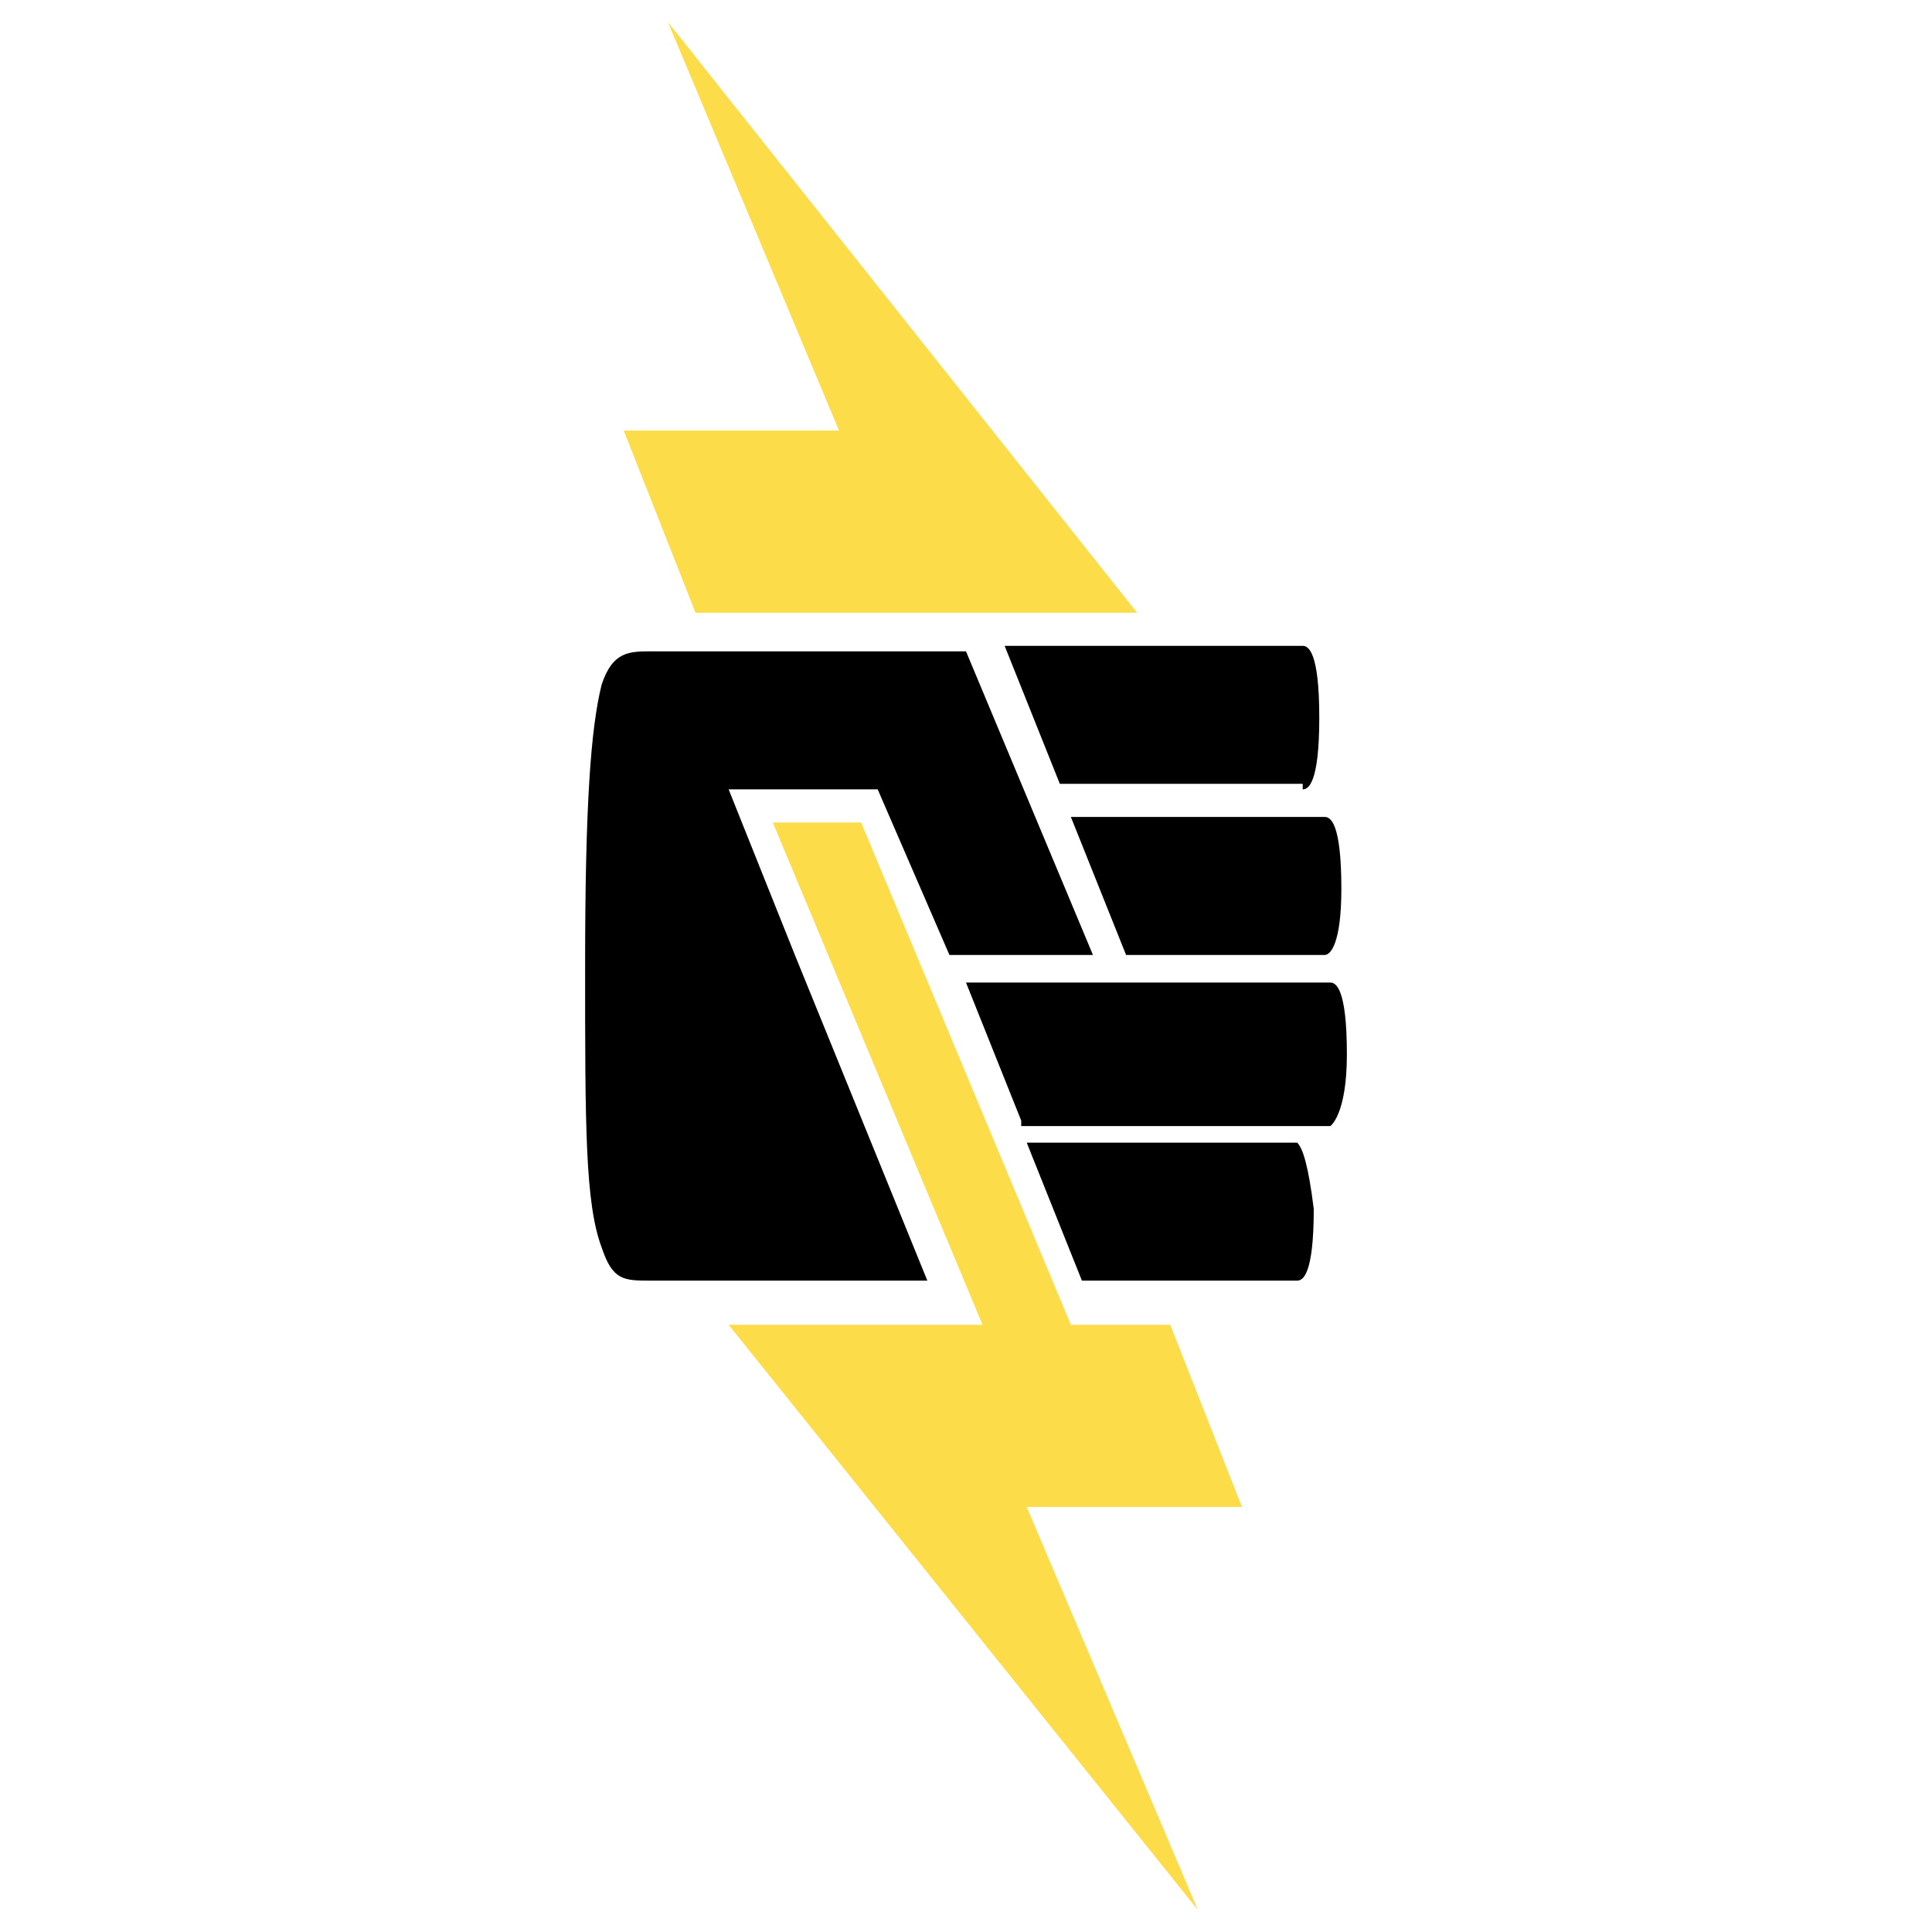 <?xml version="1.0" encoding="utf-8"?>
<!-- Generator: Adobe Illustrator 25.4.1, SVG Export Plug-In . SVG Version: 6.00 Build 0)  -->
<svg version="1.1" id="Layer_1" xmlns="http://www.w3.org/2000/svg" xmlns:xlink="http://www.w3.org/1999/xlink" x="0px" y="0px"
	 width="35px" height="35px" viewBox="0 0 35 35" style="enable-background:new 0 0 35 35;" xml:space="preserve">
<style type="text/css">
	.st0{fill:url(#SVGID_1_);}
	.st1{fill:#AAC148;}
	.st2{fill:#5CC8F8;}
	.st3{fill:#075B9D;}
	.st4{fill:#16B9FD;}
	.st5{fill:#00769D;}
	.st6{fill:#95BF47;}
	.st7{fill:#5E8E3E;}
	.st8{fill:#FFFFFF;}
	.st9{fill:#9B5C8F;}
	.st10{fill:#26A3DD;}
	.st11{fill:#FCDC49;}
</style>
<g>
	<path d="M23.6,14.3c0.1,0,0.3-0.1,0.3-1.3s-0.2-1.3-0.3-1.3h-5.4l1,2.5H23.6z"/>
	<path d="M18.6,20.7l1,2.5h3.9c0.1,0,0.3-0.1,0.3-1.3c-0.1-0.8-0.2-1.1-0.3-1.2c0,0-0.1,0-0.1,0H18.6z"/>
	<path d="M18.5,20.3l-1-2.5h6.6c0.1,0,0.3,0.1,0.3,1.3c0,1.1-0.3,1.3-0.3,1.3H18.5z"/>
	<g>
		<path class="st11" d="M12.1,0.4l3.1,7.4h-3.9l1.3,3.3h8L12.1,0.4z"/>
		<path class="st11" d="M22.5,27.3L21.2,24h-1.8l-3.8-9.1H14l3.8,9.1h-4.6l8.5,10.6l-3.1-7.3H22.5z"/>
		<path d="M24,17.3h-3.6l-1-2.5H24c0.1,0,0.3,0.1,0.3,1.3C24.3,17.1,24.1,17.3,24,17.3z"/>
		<path d="M14.4,17.3l-1.2-3h2.7l1.3,3h2.6l-2.3-5.5h-5.7c-0.4,0-0.7,0-0.9,0.6c-0.2,0.8-0.3,2.2-0.3,5.1c0,2.9,0,4.3,0.3,5.1
			c0.2,0.6,0.4,0.6,0.9,0.6h5L14.4,17.3z"/>
	</g>
</g>
</svg>
